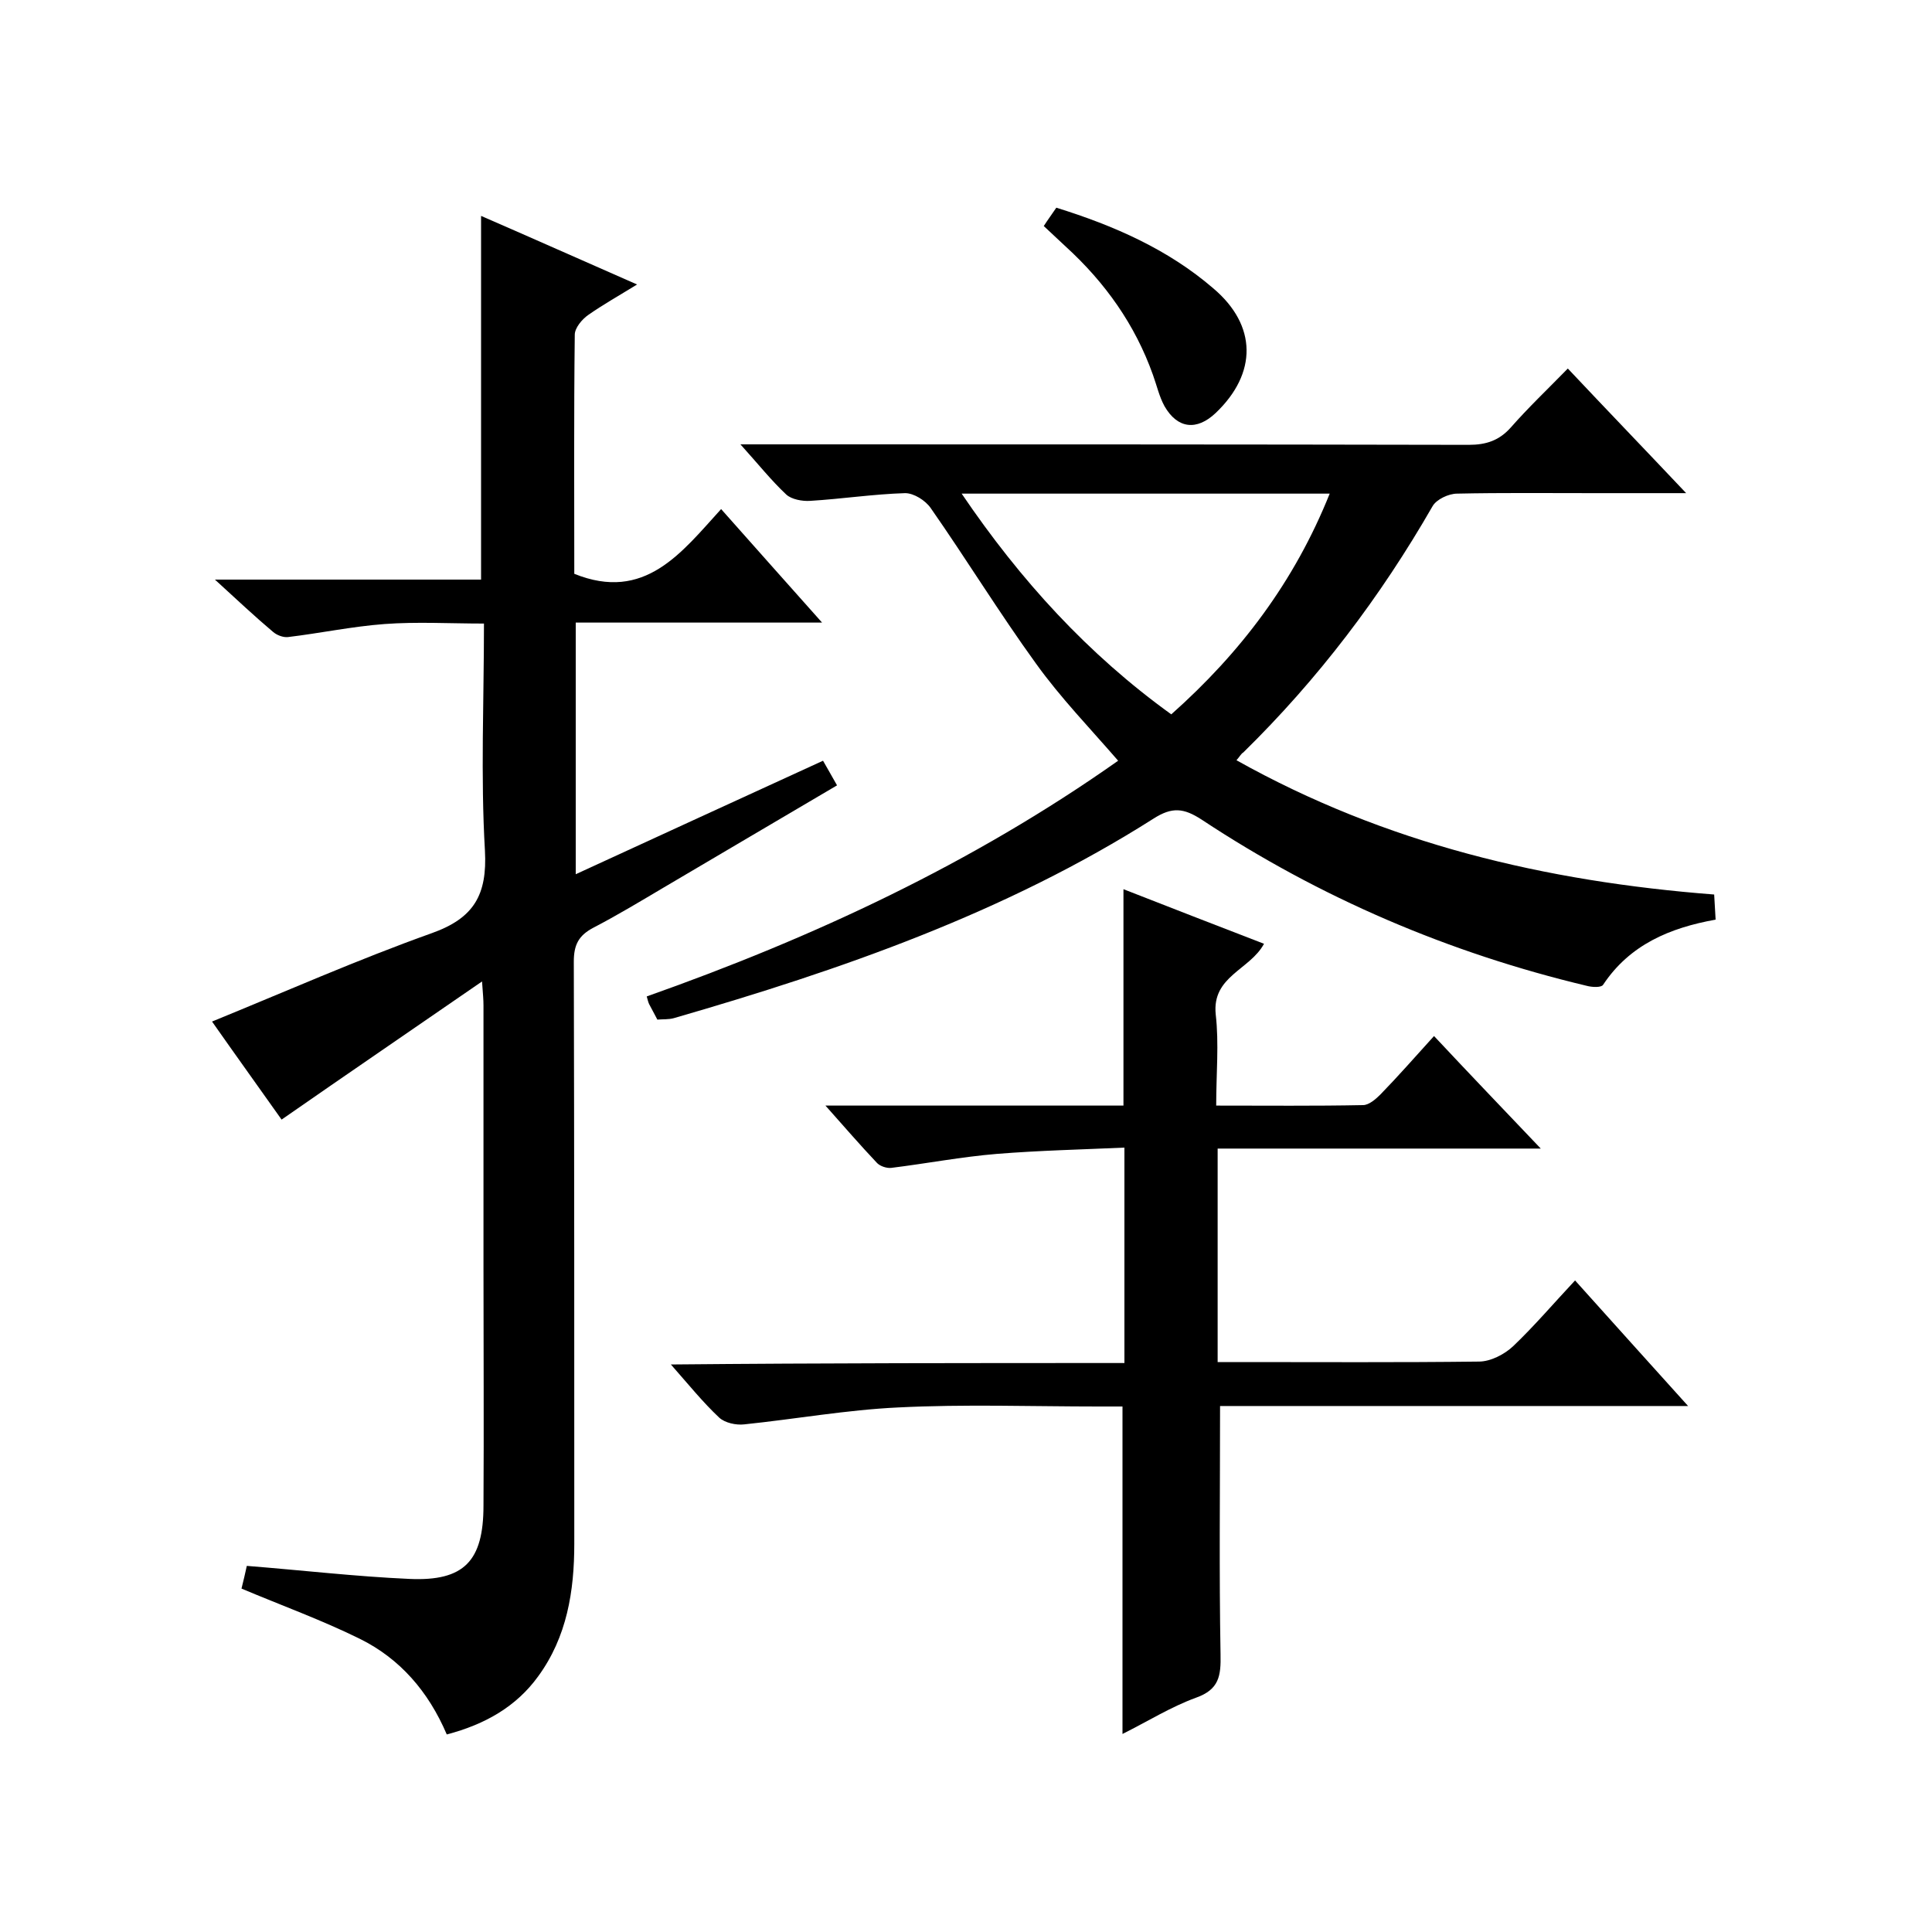 <svg enable-background="new 0 0 400 400" viewBox="0 0 400 400" xmlns="http://www.w3.org/2000/svg"><path d="m92.5 359.1c-3.8-8.9-9.7-15.7-18-19.8-7.9-3.9-16.2-6.9-24.5-10.4.4-1.6.8-3.3 1.1-4.7 11.4.9 22.5 2.2 33.7 2.7 11.3.5 15.3-3.7 15.3-15.2.1-16.3 0-32.7 0-49 0-18.2 0-36.3 0-54.5 0-1.2-.1-2.3-.3-5-14.2 9.8-27.7 19-41.5 28.6-4.6-6.5-9.7-13.6-14.4-20.3 15.2-6.2 30.1-12.8 45.5-18.3 8.7-3.1 11.5-7.9 11-17.1-.9-15.4-.2-31-.2-47-7.1 0-13.9-.4-20.6.1s-13.3 1.9-20 2.7c-1 .1-2.3-.4-3.1-1.1-3.8-3.2-7.4-6.6-12-10.8h55.1c0-25.3 0-50 0-75.3 10.6 4.6 20.9 9.2 32.3 14.2-3.9 2.4-7.1 4.2-10.1 6.3-1.3.9-2.8 2.7-2.8 4.1-.2 16.7-.1 33.3-.1 49.5 14.6 5.9 22.2-4.4 30.4-13.4 7 7.9 13.6 15.3 20.9 23.5-17.6 0-34.1 0-51 0v52.1c17-7.8 33.9-15.6 51.2-23.5 1 1.7 1.8 3.2 2.9 5.1-12.1 7.1-23.9 14.1-35.8 21.1-4.9 2.9-9.7 5.8-14.7 8.4-3 1.6-4 3.5-4 7 .1 40.2.1 80.4.1 120.5 0 9.8-1.5 19.3-7.5 27.5-4.5 6.2-10.9 9.9-18.9 12z"/><path d="m256 157.4c30.9 17.3 64 25.1 98.9 27.8.1 1.6.2 3.2.3 5.2-9.5 1.7-17.8 5.2-23.3 13.5-.4.6-2.3.5-3.4.2-28.5-6.8-55.2-18.2-79.7-34.4-3.7-2.4-6.1-2.7-10-.2-30.7 19.5-64.7 31.3-99.3 41.3-1.1.3-2.3.2-3.4.3-.6-1.2-1.2-2.2-1.7-3.2-.2-.4-.3-.9-.5-1.6 34.5-12.2 67.4-27.5 97.6-48.8-5.8-6.7-11.9-13-17-20.1-7.6-10.5-14.4-21.6-21.8-32.2-1.1-1.6-3.5-3.1-5.3-3.1-6.6.2-13.1 1.2-19.7 1.6-1.6.1-3.8-.3-4.9-1.3-3.1-2.9-5.8-6.3-9.5-10.4h6.3c48.2 0 96.3 0 144.5.1 3.6 0 6.3-.9 8.7-3.6 3.6-4.1 7.6-7.9 11.8-12.2 8.1 8.6 15.9 16.7 24.5 25.8-7.2 0-13.3 0-19.4 0-9.3 0-18.7-.1-28 .1-1.8 0-4.3 1.2-5.1 2.6-10.8 18.8-23.7 35.8-39.2 51-.4.2-.7.8-1.4 1.6zm19.3-55.2c-25.6 0-50.5 0-76.2 0 12.2 18 26.2 33.3 43.4 45.7 14.4-12.8 25.5-27.5 32.8-45.7z"/><path d="m232.8 282.2c0-15.1 0-29.4 0-44.6-9 .4-17.7.6-26.4 1.3-7.3.6-14.6 2-21.9 2.9-1 .1-2.4-.4-3-1.1-3.4-3.6-6.6-7.3-10.6-11.8h61.7c0-15.1 0-29.7 0-44.8 9.5 3.7 19.2 7.5 29.1 11.3-2.9 5.4-10.8 6.7-10 14.6.7 6.1.1 12.2.1 18.9 10.5 0 20.4.1 30.4-.1 1.2 0 2.6-1.2 3.6-2.2 3.7-3.8 7.2-7.8 11.1-12.1 7.2 7.7 14.3 15.1 22.1 23.3-22.9 0-44.7 0-66.9 0v44.2h4.6c16.5 0 33 .1 49.5-.1 2.4 0 5.3-1.5 7.1-3.2 4.4-4.2 8.4-8.9 12.8-13.6 7.8 8.7 15.2 16.9 23.4 26-33.2 0-65.2 0-96.9 0 0 17.5-.2 34.5.1 51.4.1 4.5-.3 7.3-5.1 9-5.2 1.9-10 4.9-15.2 7.5 0-22.7 0-44.9 0-67.8-1.5 0-3.3 0-5 0-13.8 0-27.7-.5-41.5.2-10.6.5-21.2 2.4-31.8 3.5-1.7.2-4-.3-5.2-1.4-3.4-3.2-6.3-6.8-10-11 31.8-.3 62.6-.3 93.9-.3z"/><path d="m216.1 46.8c.9-1.4 1.8-2.6 2.6-3.8 11.9 3.7 23.1 8.6 32.5 16.7 9.1 7.7 9.1 17.6.5 25.8-3.9 3.7-7.9 3.3-10.6-1.4-1.1-2-1.6-4.3-2.4-6.5-3.7-10.4-9.9-19.1-18-26.5-1.5-1.4-3-2.8-4.6-4.3z"/></svg>